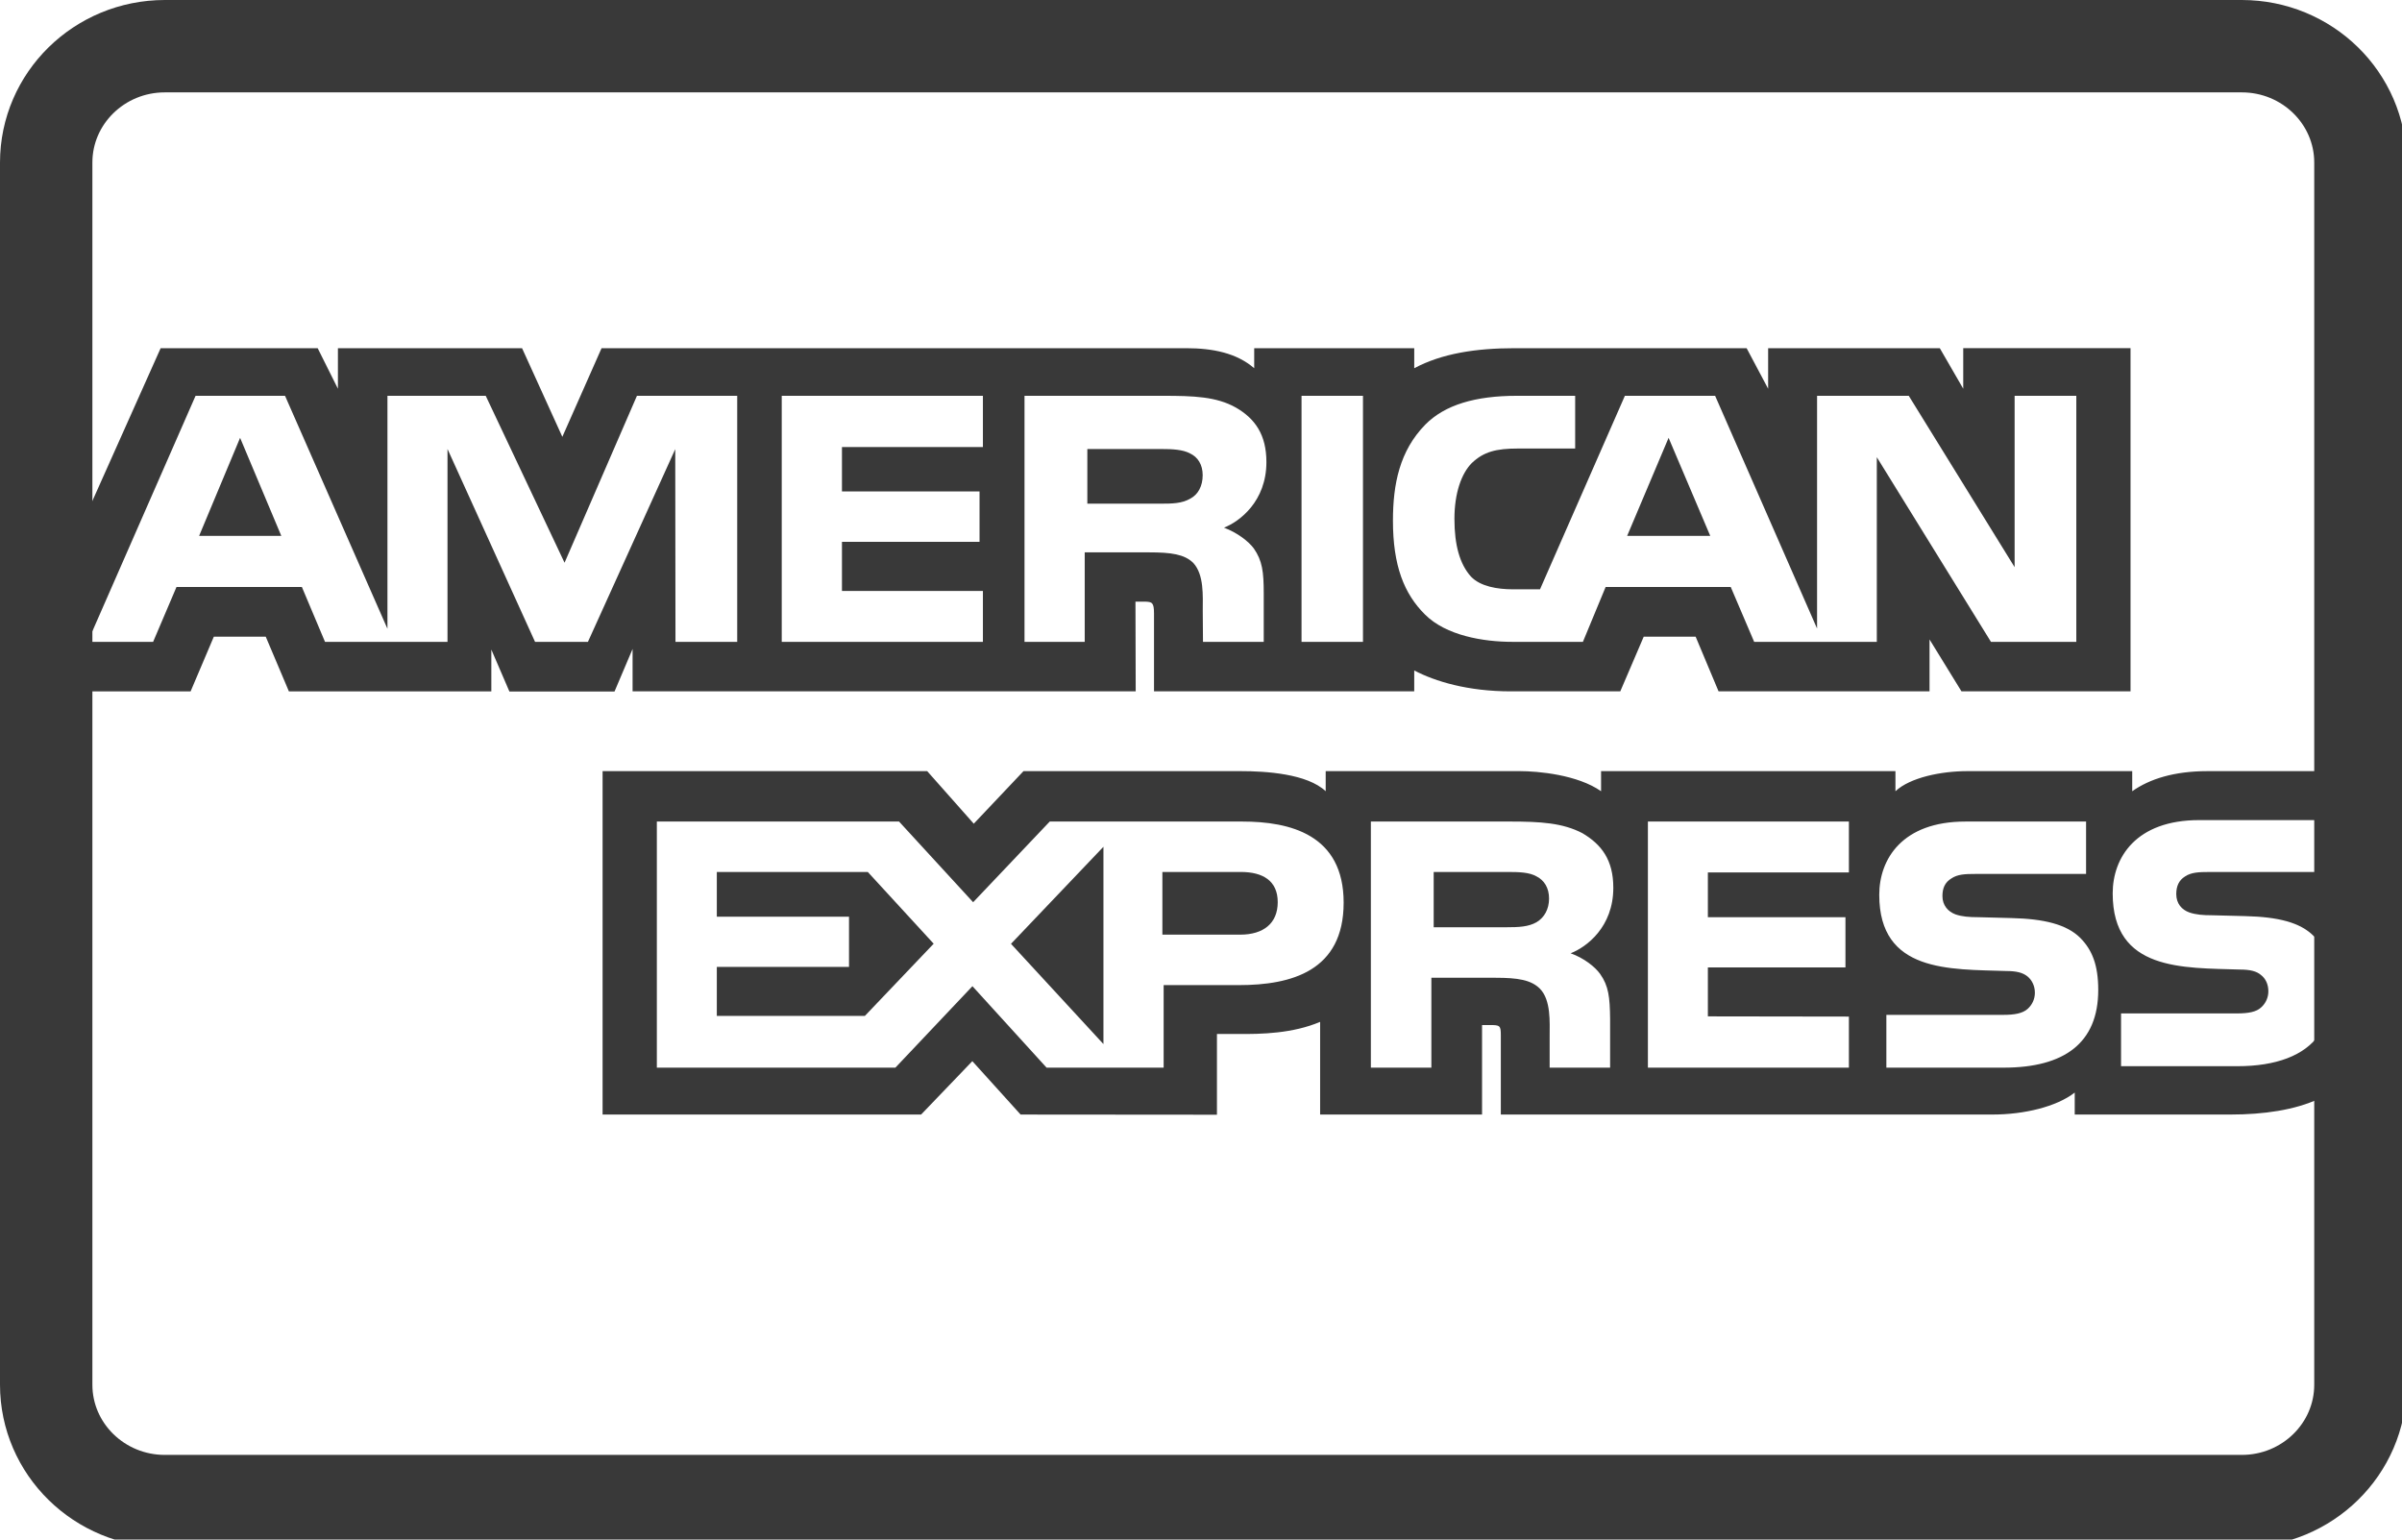<svg width="780" height="500" enable-background="new 0 0 780 500" version="1.1" viewBox="0 0 780 500" xml:space="preserve" xmlns="http://www.w3.org/2000/svg"><path d="M53.539,15h674.423c21.285,0,38.538,16.923,38.538,37.8v396.9   c0,20.875-17.253,37.8-38.538,37.8H53.539C32.254,487.5,15,470.575,15,449.7V52.8C15,31.923,32.254,15,53.539,15z" fill="none" stroke="#393939" stroke-width="30"/><polygon points="91.35 174.04 77.966 142.19 64.658 174.04 91.35 174.04" fill="#393939"/><path d="m386.52 161.93c-2.688 1.593-5.865 1.645-9.674 1.645h-23.756v-17.749h24.08c3.408 0 6.963 0.15 9.274 1.441 2.536 1.165 4.104 3.643 4.104 7.064 0 3.493-1.491 6.304-4.028 7.599z" fill="#393939"/><path d="m637.52 113.08v13.162l-7.607-13.162h-55.746v13.162l-6.986-13.162h-75.303c-12.604 0-23.684 1.72-32.632 6.507v-6.507h-51.966v6.507c-5.695-4.935-13.456-6.507-22.085-6.507h-189.85l-12.737 28.786-13.081-28.786h-59.796v13.162l-6.569-13.162h-50.996l-23.682 52.988v42.384l35.019-79.908h29.054l33.259 75.657v-75.657h31.917l25.593 54.208 23.507-54.208h32.56v79.908h-20.046l-0.076-62.583-28.354 62.583h-17.171l-28.43-62.638v62.638h-39.774l-7.513-17.822h-40.716l-7.591 17.822h-21.238v16.075h1e-3v2e-3h33.413l7.535-17.75h16.865l7.514 17.748h65.741v-13.569l5.868 13.626h34.13l5.867-13.83v13.772h163.38l-0.078-29.133h3.162c2.214 0.075 2.86 0.274 2.86 3.842v25.291h84.501v-6.782c6.813 3.567 17.415 6.782 31.365 6.782h35.549l7.606-17.748h16.867l7.44 17.748h68.506v-16.859l10.371 16.859h54.899v-111.45h-54.331zm-318.34 32.105h-45.77v14.404h44.673v16.38h-44.673v15.958h45.77v16.525h-65.326v-79.908h65.326v16.641zm87.956 32.908c2.76 3.974 3.237 7.525 3.237 14.662v15.697h-19.727l-0.074-10.077c0-4.808 0.471-11.724-3.087-15.569-2.856-2.81-7.211-3.419-14.252-3.419h-20.992v29.064h-19.554v-79.908h44.978c9.993 0 17.354 0.259 23.679 3.829 6.188 3.569 9.896 8.781 9.896 17.692 0 12.743-8.705 19.324-13.779 21.3 4.279 1.592 7.933 4.401 9.675 6.729zm15.512 30.359v-79.908h19.95v79.908h-19.95zm251.59-1e-3l-27.713 1e-3 -37.069-59.977v59.975h-39.826l-7.609-17.822h-40.623l-7.381 17.822h-22.883c-9.509 0-21.542-2.053-28.356-8.837-6.873-6.785-10.447-15.975-10.447-30.506 0-11.85 2.137-22.685 10.542-31.246 6.322-6.376 16.224-9.319 29.698-9.319h18.93v17.124h-18.535c-7.138 0-11.167 1.036-15.048 4.734-3.331 3.363-5.622 9.724-5.622 18.1 0 8.562 1.743 14.732 5.378 18.767 3.011 3.161 8.479 4.121 13.63 4.121h8.782l27.56-62.842h29.304l33.106 75.581v-75.581h29.776l34.374 55.651v-55.651h20.032v79.905z" fill="#393939"/><polygon points="555.37 174.04 541.84 142.19 528.38 174.04" fill="#393939"/><polygon points="280.85 329.93 232.77 329.93 232.77 314.02 275.7 314.02 275.7 297.72 232.77 297.72 232.77 283.19 281.8 283.19 303.19 306.48 280.85 329.93" fill="#393939"/><polygon points="358.32 339.08 328.3 306.52 358.32 275 358.32 339.08" fill="#393939"/><path d="m402.73 303.54h-25.271v-20.354h25.499c7.059 0 11.96 2.811 11.96 9.801-1e-3 6.911-4.676 10.554-12.188 10.553z" fill="#393939"/><path d="m498.97 299.49c-2.613 1.516-5.85 1.645-9.655 1.645h-23.754v-17.949h24.08c3.479 0 6.965 0.071 9.331 1.442 2.534 1.293 4.051 3.771 4.051 7.19 0 3.418-1.517 6.174-4.051 7.672h-2e-3z" fill="#393939"/><path d="m753.07 336.04v-2e-3c-4.748 6.783-14.009 10.225-26.538 10.225h-37.765v-17.14h37.61c3.732 0 6.345-0.479 7.915-1.979 1.485-1.338 2.323-3.233 2.312-5.213 0-2.328-0.949-4.179-2.391-5.285-1.418-1.221-3.481-1.771-6.891-1.771-18.36-0.609-41.268 0.553-41.268-24.741 0-11.595 7.534-23.794 28.058-23.794h38.953v-15.904h-36.191c-10.922 0-18.854 2.555-24.477 6.526v-6.526h-53.529c-8.56 0-18.608 2.074-23.361 6.526v-6.526h-95.592v6.526c-7.606-5.358-20.445-6.526-26.37-6.526h-63.053v6.526c-6.018-5.69-19.404-6.526-27.562-6.526h-70.568l-16.148 17.069-15.125-17.069h-105.41v111.53h103.43l16.639-17.34 15.676 17.34 63.755 0.053v-26.233h6.269c8.459 0.127 18.436-0.202 27.237-3.921v30.098h52.583v-29.066h2.54c3.234 0 3.556 0.131 3.556 3.291v25.772h159.75c10.143 0 20.741-2.536 26.612-7.136v7.136h50.672c10.545 0 20.844-1.442 28.68-5.138v-20.777h-4e-3zm-350.8-16.111h-24.4v26.809h-38.009l-24.08-26.459-25.023 26.459h-77.461v-79.93h78.652l24.061 26.203 24.873-26.203h62.488c15.516 0 32.952 4.197 32.952 26.332 0 22.205-16.96 26.789-34.053 26.789zm117.34-3.625c2.759 3.898 3.16 7.541 3.239 14.59v15.844h-19.634v-10.002c0-4.805 0.478-11.928-3.16-15.646-2.857-2.862-7.212-3.546-14.347-3.546h-20.899v29.191h-19.648v-79.928h45.147c9.9 0 17.11 0.429 23.531 3.772 6.17 3.64 10.051 8.632 10.051 17.747-1e-3 12.759-8.712 19.268-13.858 21.266 4.353 1.57 7.909 4.382 9.578 6.712zm80.781-32.967h-45.794v14.531h44.676v16.307h-44.676v15.906l45.794 0.068v16.587h-65.268v-79.929h65.268v16.53zm50.249 63.396h-38.086v-17.141h37.936c3.708 0 6.341-0.477 7.987-1.979 1.343-1.233 2.311-3.029 2.311-5.21 0-2.33-1.046-4.181-2.388-5.286-1.496-1.221-3.557-1.771-6.965-1.771-18.287-0.609-41.188 0.551-41.188-24.742 0-11.592 7.457-23.795 27.958-23.795h39.204v17.013h-35.869c-3.559 0-5.871 0.131-7.837 1.442-2.144 1.295-2.938 3.217-2.938 5.752 0 3.014 1.818 5.063 4.277 5.953 2.063 0.702 4.281 0.904 7.611 0.904l10.526 0.277c10.615 0.253 17.904 2.047 22.335 6.429h-1e-3c3.805 3.848 5.848 8.706 5.848 16.935 0 17.192-10.999 25.219-30.721 25.219z" fill="#393939"/><path d="m753.11 283.19h-35.645c-3.557 0-5.923 0.129-7.911 1.442-2.064 1.293-2.856 3.218-2.856 5.752 0 3.015 1.739 5.068 4.272 5.953 2.063 0.702 4.279 0.908 7.535 0.908l10.603 0.274c10.693 0.26 17.831 2.053 22.185 6.435 0.794 0.61 1.271 1.292 1.817 1.979v-22.743z" fill="#393939"/></svg>
